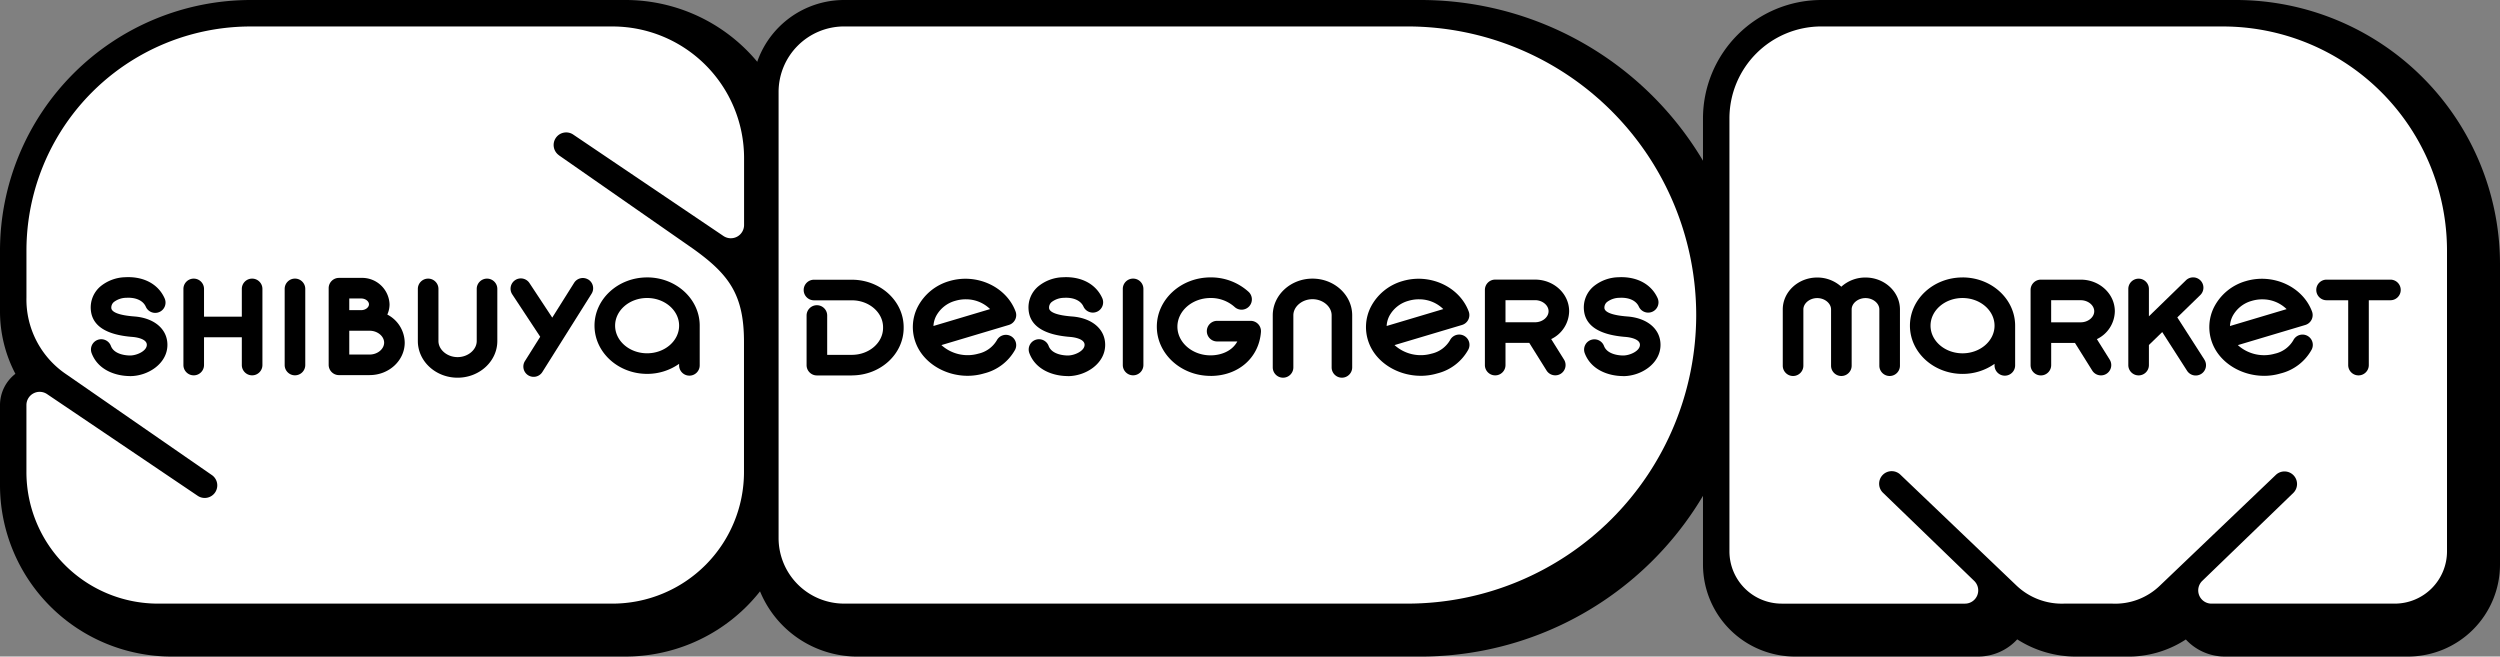 <svg id="logo_SDM_main" data-name="logo/SDM/main" xmlns="http://www.w3.org/2000/svg" width="640.013" height="168.083" viewBox="0 0 640.013 168.083">
  <rect x="0" y="0" width="640.013" height="168.083" fill="#808080" stroke="none"/>
  <rect id="logo_SDM_main_Frame_Background_" data-name="logo/SDM/main [Frame Background]" width="640" height="168.077" fill="none"/>
  <g id="Group">
    <g id="レイヤー_1">
      <g id="Group-2" data-name="Group">
        <path id="Vector" d="M204.026,43.853v80.365a43.907,43.907,0,0,1-43.859,43.859H43.859A43.907,43.907,0,0,1,0,124.218V103.7a10.138,10.138,0,0,1,3.942-8A34.413,34.413,0,0,1,0,79.526V64.179A64.247,64.247,0,0,1,64.179,0h95.987A43.906,43.906,0,0,1,204.026,43.853Z"/>
        <path id="Vector-2" data-name="Vector" d="M255.245,84.045a84.137,84.137,0,0,1-84.038,84.038H26.925A26.953,26.953,0,0,1,0,141.158V23.539A23.566,23.566,0,0,1,23.539,0H171.206A84.139,84.139,0,0,1,255.245,84.045Z" transform="translate(192.544)"/>
        <path id="Vector-3" data-name="Vector" d="M234.918,73.875a73.963,73.963,0,0,1-73.875,73.882H16.762A16.782,16.782,0,0,1,0,131V16.762A16.782,16.782,0,0,1,16.762,0H161.043a73.957,73.957,0,0,1,73.875,73.875Z" transform="translate(199.322 6.771)" fill="#fff"/>
        <path id="Vector-4" data-name="Vector" d="M136.307,32.966,170.669,56.9c9.261,6.618,13.03,11.814,13.03,23.834v33.318a33.694,33.694,0,0,1-33.7,33.7H33.7A33.694,33.694,0,0,1,0,114.054V96.922a3.388,3.388,0,0,1,5.28-2.81l38.509,26a3.217,3.217,0,1,0,3.6-5.331L10.15,89.011A23.1,23.1,0,0,1,.006,69.363V57.4A57.4,57.4,0,0,1,57.414,0h92.608a33.694,33.694,0,0,1,33.7,33.7V50.829a3.388,3.388,0,0,1-5.28,2.81l-38.509-26a3.217,3.217,0,0,0-3.6,5.331Z" transform="translate(6.765 6.778)" fill="#fff"/>
        <path id="Vector-5" data-name="Vector" d="M136.474,0a67.643,67.643,0,0,1,67.565,67.565v76.979A23.565,23.565,0,0,1,180.5,168.077H133.574a13.605,13.605,0,0,1-9.965-4.371,26.768,26.768,0,0,1-15.354,4.371H95.782a27.684,27.684,0,0,1-15.334-4.4,13.578,13.578,0,0,1-9.984,4.4H23.539A23.561,23.561,0,0,1,0,144.544V30.31A30.344,30.344,0,0,1,30.31,0h106.15Z" transform="translate(435.974)"/>
        <path id="Vector-6" data-name="Vector" d="M126.3.006a57.4,57.4,0,0,1,57.4,57.4v76.979a13.378,13.378,0,0,1-13.376,13.376H123.4a3.388,3.388,0,0,1-2.355-5.824l23.322-22.528a3.214,3.214,0,0,0-4.467-4.621l-29.683,28.346a16.456,16.456,0,0,1-12.134,4.627H85.619a16.832,16.832,0,0,1-12.134-4.627L43.808,114.79a3.214,3.214,0,1,0-4.467,4.621l23.315,22.528a3.388,3.388,0,0,1-2.355,5.824H13.376A13.378,13.378,0,0,1,0,134.387V23.539A23.538,23.538,0,0,1,23.539,0H126.3Z" transform="translate(442.746 6.771)" fill="#fff"/>
        <g id="Group-3" data-name="Group">
          <path id="Vector-7" data-name="Vector" d="M19.911.392a2.639,2.639,0,0,1,.826,3.635L8.167,24.021a2.634,2.634,0,1,1-4.461-2.8l3.885-6.182L.435,4.187a2.633,2.633,0,0,1,4.4-2.9l5.837,8.851,5.6-8.909A2.64,2.64,0,0,1,19.9.4Z" transform="translate(130.707 71.173)"/>
          <path id="Vector-8" data-name="Vector" d="M13.466,0C20.89,0,26.931,5.536,26.931,12.346v10.17a2.637,2.637,0,0,1-5.274,0v-.39A14.161,14.161,0,0,1,13.466,24.7C6.042,24.7,0,19.162,0,12.352S6.042.006,13.466.006Zm8.192,12.352c0-3.9-3.674-7.078-8.192-7.078S5.274,8.448,5.274,12.352s3.674,7.078,8.192,7.078S21.658,16.256,21.658,12.352Z" transform="translate(152.198 71.014)"/>
          <path id="Vector-9" data-name="Vector" d="M10.163,25.363C4.557,25.363,0,21.152,0,15.974V2.637a2.637,2.637,0,0,1,5.274,0V15.974c0,2.234,2.24,4.122,4.9,4.122s4.9-1.888,4.9-4.122V2.637a2.637,2.637,0,0,1,5.274,0V15.974c0,5.178-4.563,9.389-10.163,9.389Z" transform="translate(106.97 71.328)"/>
          <path id="Vector-10" data-name="Vector" d="M2.637,24.762A2.637,2.637,0,0,1,0,22.125V2.637a2.637,2.637,0,0,1,5.274,0V22.125A2.637,2.637,0,0,1,2.637,24.762Z" transform="translate(72.877 71.322)"/>
          <path id="Vector-11" data-name="Vector" d="M20.224,2.637V22.125a2.637,2.637,0,1,1-5.274,0v-7.11H5.274v7.11a2.637,2.637,0,1,1-5.274,0V2.637a2.637,2.637,0,1,1,5.274,0v7.11H14.95V2.637a2.637,2.637,0,0,1,5.274,0Z" transform="translate(46.957 71.328)"/>
          <path id="Vector-12" data-name="Vector" d="M10.079,25.326c-3.693,0-8.218-1.536-9.843-5.856a2.633,2.633,0,1,1,4.928-1.856c.877,2.323,4.243,2.445,4.909,2.445,1.728,0,4.288-1.152,4.288-2.733,0-1.69-3.251-1.984-3.622-2.016C3.865,14.792.255,12.4.012,8.194a7.068,7.068,0,0,1,2.509-5.85A10.409,10.409,0,0,1,8.831.021c4.7-.25,8.454,1.747,10.074,5.382a2.636,2.636,0,1,1-4.813,2.15C13.4,6,11.545,5.147,9.126,5.288a5.315,5.315,0,0,0-3.155,1.05,1.834,1.834,0,0,0-.7,1.562c.064,1.114,2.144,1.882,5.862,2.163,5.158.39,8.5,3.245,8.5,7.27,0,4.787-4.941,8.006-9.562,8.006Z" transform="translate(23.226 70.949)"/>
          <path id="Vector-13" data-name="Vector" d="M10.5,24.89H2.637A2.637,2.637,0,0,1,0,22.253V2.637A2.637,2.637,0,0,1,2.637,0H8.352a7.017,7.017,0,0,1,7.232,6.758,6.365,6.365,0,0,1-.57,2.63,8.223,8.223,0,0,1,4.454,7.181c0,4.582-4.019,8.314-8.966,8.314ZM5.274,19.622H10.5c2,0,3.7-1.4,3.7-3.046s-1.7-3.046-3.7-3.046H5.274Zm0-11.366H8.352c1.05,0,1.965-.7,1.965-1.491S9.4,5.274,8.352,5.274H5.274Z" transform="translate(84.141 71.142)"/>
        </g>
        <g id="Group-4" data-name="Group">
          <path id="Vector-14" data-name="Vector" d="M13.754,25.216C6.17,25.216,0,19.558,0,12.608S6.17,0,13.754,0a14.307,14.307,0,0,1,9.722,3.686,2.636,2.636,0,0,1-3.558,3.891,9.083,9.083,0,0,0-6.163-2.3c-4.678,0-8.486,3.3-8.486,7.341s3.808,7.341,8.486,7.341c2.528,0,5.459-.979,6.854-3.558H15.437a2.637,2.637,0,0,1,0-5.274h8.589a2.641,2.641,0,0,1,2.63,2.835c-.5,6.63-5.8,11.264-12.9,11.264Z" transform="translate(296.154 71.014)"/>
          <path id="Vector-15" data-name="Vector" d="M12.378,24.506H3.43A2.637,2.637,0,0,1,.794,21.869V9.165a2.637,2.637,0,0,1,5.274,0V19.232h6.317c4.4,0,7.987-3.091,7.987-6.893v-.173c0-3.8-3.584-6.893-7.987-6.893H2.637A2.637,2.637,0,0,1,2.637,0h9.747c7.309,0,13.261,5.453,13.261,12.16v.173c0,6.707-5.946,12.16-13.261,12.16Z" transform="translate(205.696 71.61)"/>
          <path id="Vector-16" data-name="Vector" d="M17.7,25.363a2.637,2.637,0,0,1-2.637-2.637V9.389c0-2.234-2.24-4.122-4.9-4.122s-4.9,1.888-4.9,4.122V22.726a2.637,2.637,0,1,1-5.274,0V9.389C0,4.211,4.557,0,10.163,0S20.326,4.211,20.326,9.389V22.726a2.637,2.637,0,0,1-2.637,2.637Z" transform="translate(325.843 71.328)"/>
          <path id="Vector-17" data-name="Vector" d="M2.637,24.762A2.637,2.637,0,0,1,0,22.125V2.637a2.637,2.637,0,0,1,5.274,0V22.125A2.637,2.637,0,0,1,2.637,24.762Z" transform="translate(287.443 71.322)"/>
          <path id="Vector-18" data-name="Vector" d="M10.073,25.321c-3.693,0-8.218-1.536-9.843-5.856a2.633,2.633,0,1,1,4.928-1.856c.877,2.323,4.243,2.445,4.909,2.445,1.728,0,4.294-1.152,4.294-2.733,0-1.69-3.251-1.984-3.622-2.016C3.859,14.787.249,12.393.012,8.188A7.056,7.056,0,0,1,2.521,2.345,10.409,10.409,0,0,1,8.831.022C13.523-.234,17.286,1.769,18.9,5.4a2.636,2.636,0,0,1-4.813,2.15C13.4,6,11.545,5.148,9.126,5.289a5.315,5.315,0,0,0-3.155,1.05,1.834,1.834,0,0,0-.7,1.562c.064,1.114,2.144,1.882,5.862,2.163,5.158.39,8.5,3.245,8.5,7.27,0,4.787-4.941,8.006-9.562,8.006Z" transform="translate(263.297 70.954)"/>
          <path id="Vector-19" data-name="Vector" d="M10.079,25.32c-3.693,0-8.218-1.536-9.843-5.856a2.633,2.633,0,0,1,4.928-1.856c.877,2.323,4.243,2.445,4.909,2.445,1.728,0,4.294-1.152,4.294-2.733,0-1.69-3.258-1.984-3.629-2.016C3.865,14.786.255,12.392.012,8.187A7.056,7.056,0,0,1,2.521,2.344,10.409,10.409,0,0,1,8.831.021c4.7-.25,8.454,1.747,10.074,5.382a2.636,2.636,0,0,1-4.813,2.15C13.4,6,11.558,5.147,9.126,5.288a5.315,5.315,0,0,0-3.155,1.05,1.851,1.851,0,0,0-.7,1.562c.064,1.114,2.144,1.882,5.862,2.163,5.158.39,8.5,3.245,8.5,7.27,0,4.787-4.941,8.006-9.562,8.006Z" transform="translate(405.466 70.955)"/>
          <path id="Vector-20" data-name="Vector" d="M16.973,15.232l3.283,5.248a2.636,2.636,0,0,1-.838,3.629,2.591,2.591,0,0,1-1.4.4,2.625,2.625,0,0,1-2.234-1.235L11.36,16.2H5.274v5.683a2.637,2.637,0,0,1-5.274,0V2.637A2.637,2.637,0,0,1,2.637,0H12.845c4.813,0,8.723,3.629,8.723,8.1a8.052,8.052,0,0,1-4.6,7.13Zm-11.7-4.307h7.571c1.875,0,3.456-1.293,3.456-2.829s-1.587-2.829-3.456-2.829H5.274Z" transform="translate(380.141 71.578)"/>
          <path id="Vector-21" data-name="Vector" d="M14.013,24.841C8.2,24.841,2.634,21.513.727,16.374a11.382,11.382,0,0,1,.506-9.152A13.2,13.2,0,0,1,9.328.6c6.989-2.086,14.6,1.408,16.973,7.782a2.62,2.62,0,0,1-.115,2.093,2.653,2.653,0,0,1-1.606,1.35L7.312,16.982a10.011,10.011,0,0,0,9.44,2.2A7.326,7.326,0,0,0,21.5,15.753a2.635,2.635,0,0,1,4.691,2.4,12.489,12.489,0,0,1-7.936,6.074,14.861,14.861,0,0,1-4.243.614Zm-.48-19.584a9.389,9.389,0,0,0-2.7.4,7.926,7.926,0,0,0-4.89,3.923,6.285,6.285,0,0,0-.666,2.509l14.5-4.326a8.769,8.769,0,0,0-6.246-2.5Z" transform="translate(233.692 71.364)"/>
          <path id="Vector-22" data-name="Vector" d="M14.013,24.841C8.2,24.841,2.634,21.513.727,16.374a11.382,11.382,0,0,1,.506-9.152A13.2,13.2,0,0,1,9.328.6c6.989-2.086,14.6,1.408,16.973,7.782A2.641,2.641,0,0,1,24.58,11.83L7.306,16.982a10.015,10.015,0,0,0,9.44,2.2,7.326,7.326,0,0,0,4.749-3.424,2.635,2.635,0,1,1,4.691,2.4,12.493,12.493,0,0,1-7.93,6.074,14.861,14.861,0,0,1-4.243.614ZM13.54,5.257a9.389,9.389,0,0,0-2.7.4,7.926,7.926,0,0,0-4.89,3.923,6.275,6.275,0,0,0-.659,2.509l14.5-4.326a8.769,8.769,0,0,0-6.246-2.5Z" transform="translate(349.699 71.364)"/>
        </g>
        <g id="Group-5" data-name="Group">
          <path id="Vector-23" data-name="Vector" d="M13.466,0C20.89,0,26.931,5.536,26.931,12.346v10.17a2.637,2.637,0,1,1-5.274,0v-.39A14.161,14.161,0,0,1,13.466,24.7C6.042,24.7,0,19.162,0,12.352S6.042.006,13.466.006Zm8.192,12.352c0-3.9-3.674-7.078-8.192-7.078S5.274,8.448,5.274,12.352s3.674,7.078,8.192,7.078,8.192-3.174,8.192-7.078Z" transform="translate(488.954 71.021)"/>
          <path id="Vector-24" data-name="Vector" d="M21.19,0C26.048,0,30,3.667,30,8.173v14.4a2.637,2.637,0,0,1-5.274,0V8.173c0-1.574-1.626-2.906-3.546-2.906S17.638,6.6,17.638,8.173v14.4a2.637,2.637,0,1,1-5.274,0V8.173c0-1.574-1.626-2.906-3.546-2.906S5.274,6.6,5.274,8.173v14.4a2.637,2.637,0,1,1-5.274,0V8.173C0,3.667,3.955,0,8.813,0a9.145,9.145,0,0,1,6.176,2.355A9.133,9.133,0,0,1,21.165,0Z" transform="translate(456.397 71.046)"/>
          <path id="Vector-25" data-name="Vector" d="M21.619,2.637a2.637,2.637,0,0,1-2.637,2.637H13.446v16.6a2.637,2.637,0,1,1-5.274,0V5.274H2.637A2.637,2.637,0,0,1,2.637,0H18.982a2.633,2.633,0,0,1,2.637,2.637Z" transform="translate(592.979 71.59)"/>
          <path id="Vector-26" data-name="Vector" d="M19.456,21.035a2.634,2.634,0,1,1-4.435,2.842L8.685,14,5.274,17.311v5.146a2.637,2.637,0,1,1-5.274,0V2.968a2.637,2.637,0,0,1,5.274,0v7L14.758.747a2.634,2.634,0,0,1,3.674,3.776l-5.888,5.722,6.918,10.784Z" transform="translate(544.858 71.009)"/>
          <path id="Vector-27" data-name="Vector" d="M16.973,15.232l3.283,5.248a2.636,2.636,0,0,1-.838,3.629,2.591,2.591,0,0,1-1.4.4,2.625,2.625,0,0,1-2.234-1.235L11.36,16.2H5.274v5.683a2.637,2.637,0,1,1-5.274,0V2.637A2.637,2.637,0,0,1,2.637,0H12.845c4.813,0,8.723,3.629,8.723,8.1a8.052,8.052,0,0,1-4.6,7.13ZM5.267,10.925h7.571c1.875,0,3.456-1.293,3.456-2.829s-1.587-2.829-3.456-2.829H5.267Z" transform="translate(519.84 71.59)"/>
          <path id="Vector-28" data-name="Vector" d="M14.013,24.841C8.2,24.841,2.634,21.513.727,16.374a11.382,11.382,0,0,1,.506-9.152A13.2,13.2,0,0,1,9.328.6c6.989-2.086,14.6,1.408,16.966,7.782a2.641,2.641,0,0,1-1.722,3.443L7.306,16.982a10.015,10.015,0,0,0,9.44,2.2,7.31,7.31,0,0,0,4.749-3.424,2.635,2.635,0,1,1,4.691,2.4,12.489,12.489,0,0,1-7.936,6.074,14.861,14.861,0,0,1-4.243.614ZM13.54,5.263a9.389,9.389,0,0,0-2.7.4,7.926,7.926,0,0,0-4.89,3.923,6.275,6.275,0,0,0-.659,2.509l14.5-4.326a8.769,8.769,0,0,0-6.246-2.5Z" transform="translate(565.596 71.37)"/>
        </g>
      </g>
    </g>
  </g>
</svg>
